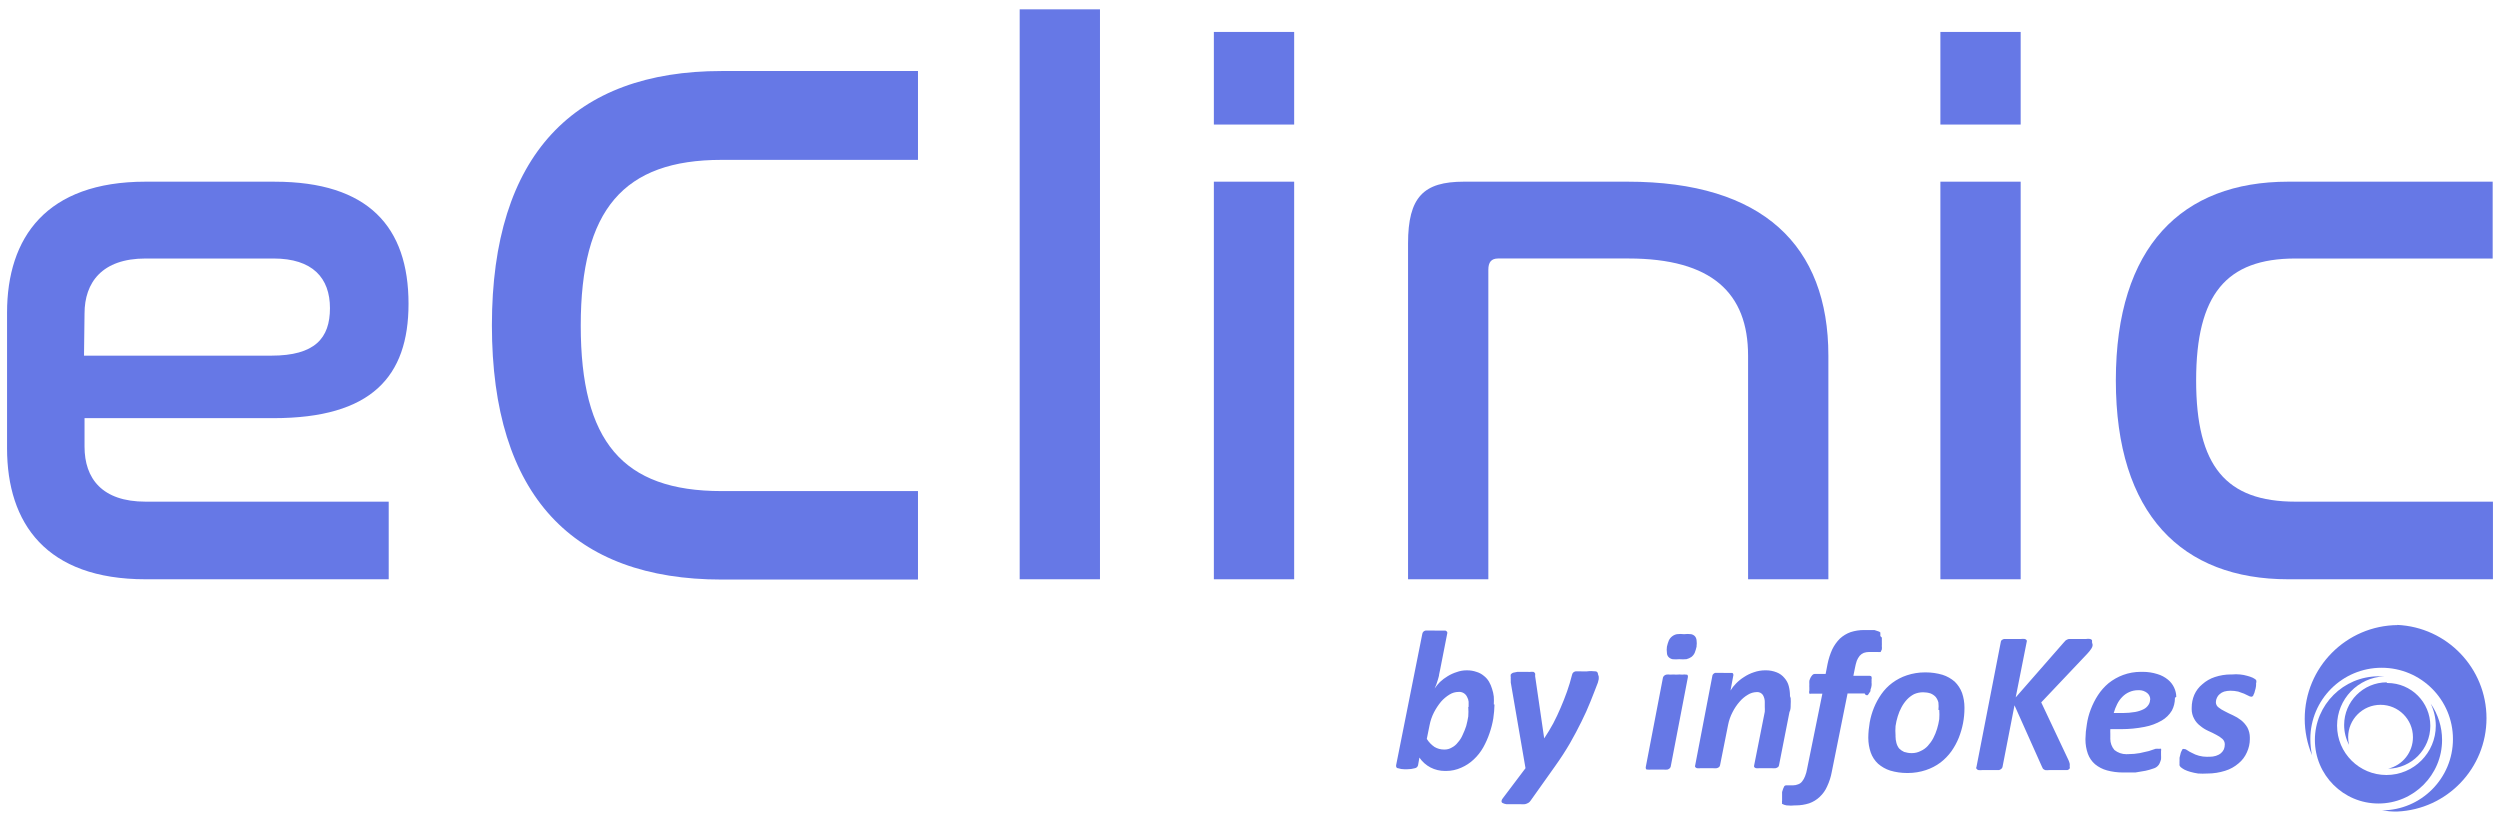 <svg width="134" height="44" viewBox="0 0 134 44" fill="none" xmlns="http://www.w3.org/2000/svg">
<g clip-path="url(#clip0_39695_1355)">
<path fill-rule="evenodd" clip-rule="evenodd" d="M128.483 33.495C131.161 33.61 133.276 35.816 133.276 38.497C133.276 41.179 131.162 43.385 128.483 43.499C128.471 43.5 128.458 43.5 128.446 43.5C128.188 43.5 127.929 43.478 127.675 43.435C129.777 43.426 131.478 41.717 131.478 39.614C131.478 37.503 129.766 35.792 127.656 35.792C125.545 35.792 123.834 37.503 123.834 39.614C123.834 39.617 123.834 39.62 123.834 39.623C123.836 39.91 123.867 40.197 123.925 40.478C123.667 39.862 123.533 39.198 123.533 38.53C123.533 35.77 125.76 33.525 128.52 33.504L128.483 33.495H128.483Z" fill="#6678E6"/>
<path fill-rule="evenodd" clip-rule="evenodd" d="M127.509 36.252H127.803C126.385 36.31 125.267 37.476 125.267 38.895C125.267 40.356 126.452 41.54 127.913 41.54C129.373 41.54 130.557 40.357 130.559 38.897C130.557 38.486 130.462 38.081 130.284 37.712C130.681 38.283 130.895 38.964 130.895 39.66C130.895 41.541 129.369 43.068 127.486 43.068C125.604 43.068 124.078 41.542 124.078 39.66C124.078 37.777 125.604 36.251 127.486 36.251C127.494 36.251 127.501 36.251 127.509 36.251L127.509 36.252H127.509Z" fill="#6678E6"/>
<path fill-rule="evenodd" clip-rule="evenodd" d="M127.932 36.61C127.943 36.609 127.956 36.609 127.968 36.609C129.237 36.609 130.265 37.637 130.265 38.906C130.265 40.16 129.259 41.182 128.005 41.202C128.785 41.014 129.334 40.317 129.334 39.515C129.334 38.556 128.556 37.778 127.597 37.778C126.638 37.778 125.861 38.556 125.861 39.515C125.861 39.653 125.877 39.792 125.91 39.926C125.737 39.598 125.646 39.231 125.646 38.86C125.646 37.598 126.669 36.575 127.93 36.573L127.931 36.61L127.932 36.61Z" fill="#6678E6"/>
<path d="M80.105 37.758C80.099 38.009 80.078 38.262 80.04 38.512C79.996 38.779 79.927 39.046 79.838 39.302C79.749 39.566 79.635 39.822 79.499 40.065C79.364 40.303 79.193 40.52 78.992 40.707C78.797 40.892 78.57 41.042 78.322 41.148C78.068 41.263 77.792 41.323 77.513 41.323C77.501 41.323 77.488 41.323 77.477 41.323C77.468 41.322 77.457 41.323 77.448 41.323C77.181 41.323 76.916 41.26 76.677 41.138C76.438 41.013 76.232 40.83 76.08 40.606L76.007 41.019C75.987 41.099 75.922 41.16 75.841 41.176C75.707 41.213 75.568 41.232 75.429 41.232C75.407 41.232 75.385 41.231 75.364 41.231C75.338 41.233 75.311 41.233 75.284 41.233C75.164 41.233 75.045 41.214 74.932 41.176C74.849 41.176 74.822 41.093 74.831 41.019L76.236 33.973C76.251 33.883 76.321 33.813 76.41 33.798H76.622L77.284 33.799H77.477C77.514 33.813 77.546 33.839 77.568 33.872C77.575 33.889 77.578 33.906 77.578 33.923C77.578 33.94 77.575 33.957 77.568 33.973L77.191 35.893L77.136 36.151C77.136 36.242 77.09 36.334 77.072 36.426L76.989 36.683L76.897 36.904C76.98 36.779 77.076 36.661 77.182 36.555C77.308 36.437 77.447 36.331 77.596 36.243C77.748 36.15 77.911 36.075 78.082 36.023C78.249 35.961 78.425 35.93 78.602 35.93C78.606 35.93 78.611 35.93 78.615 35.93C78.627 35.931 78.638 35.93 78.649 35.93C78.816 35.93 78.982 35.958 79.14 36.013C79.284 36.055 79.419 36.127 79.534 36.225C79.645 36.31 79.738 36.417 79.81 36.537C79.88 36.658 79.935 36.789 79.975 36.923C80.02 37.057 80.051 37.196 80.067 37.336C80.072 37.406 80.074 37.477 80.074 37.547C80.074 37.618 80.072 37.689 80.068 37.759L80.104 37.759L80.105 37.758ZM78.718 37.887C78.718 37.804 78.718 37.712 78.718 37.611C78.709 37.521 78.681 37.433 78.635 37.354C78.56 37.19 78.397 37.085 78.217 37.085C78.204 37.085 78.19 37.086 78.176 37.087C78.007 37.088 77.841 37.136 77.698 37.225C77.526 37.329 77.371 37.46 77.238 37.611C77.094 37.787 76.967 37.978 76.862 38.181C76.75 38.4 76.669 38.636 76.623 38.879L76.476 39.605C76.582 39.776 76.723 39.923 76.889 40.036C77.042 40.127 77.216 40.175 77.394 40.175C77.4 40.175 77.407 40.175 77.412 40.175C77.421 40.174 77.429 40.175 77.437 40.175C77.568 40.175 77.696 40.14 77.808 40.073C77.938 40.009 78.052 39.914 78.138 39.798C78.247 39.679 78.334 39.542 78.396 39.394C78.47 39.239 78.535 39.079 78.588 38.916C78.633 38.746 78.671 38.574 78.699 38.401C78.705 38.318 78.708 38.233 78.708 38.149C78.708 38.065 78.705 37.98 78.699 37.896L78.717 37.887L78.718 37.887ZM85.691 36.252C85.693 36.278 85.694 36.303 85.694 36.33C85.694 36.355 85.693 36.381 85.691 36.407C85.679 36.47 85.664 36.531 85.645 36.591C85.525 36.913 85.387 37.252 85.25 37.601C85.112 37.95 84.947 38.318 84.763 38.685C84.579 39.052 84.377 39.448 84.147 39.843C83.917 40.238 83.651 40.651 83.348 41.074L82.043 42.911C82.013 42.96 81.972 43.001 81.924 43.031C81.867 43.064 81.805 43.089 81.74 43.104C81.696 43.108 81.652 43.11 81.607 43.11C81.563 43.11 81.518 43.108 81.474 43.104H81.116H80.739C80.668 43.095 80.6 43.073 80.537 43.04C80.502 43.024 80.48 42.988 80.48 42.95C80.48 42.943 80.48 42.937 80.481 42.93C80.49 42.875 80.516 42.824 80.554 42.783L81.767 41.175L80.977 36.582C80.977 36.536 80.977 36.49 80.977 36.435C80.975 36.414 80.974 36.392 80.974 36.371C80.974 36.349 80.975 36.328 80.977 36.306C80.972 36.281 80.969 36.255 80.969 36.228C80.969 36.203 80.972 36.176 80.977 36.151C81.009 36.111 81.05 36.079 81.097 36.059L81.326 36.013L82.007 36.014C82.038 36.01 82.07 36.008 82.103 36.008C82.135 36.008 82.167 36.01 82.199 36.013C82.235 36.032 82.264 36.06 82.282 36.096C82.286 36.119 82.287 36.142 82.287 36.165C82.287 36.188 82.286 36.211 82.282 36.234L82.769 39.578H82.769C82.944 39.312 83.109 39.045 83.256 38.77C83.403 38.494 83.532 38.209 83.651 37.933C83.771 37.658 83.89 37.354 83.991 37.07C84.092 36.785 84.184 36.482 84.267 36.151C84.276 36.113 84.295 36.078 84.321 36.05C84.356 36.016 84.402 35.993 84.45 35.985H84.68L85.056 35.986C85.134 35.975 85.212 35.97 85.29 35.97C85.368 35.97 85.447 35.976 85.525 35.985C85.607 35.985 85.653 36.068 85.653 36.141L85.69 36.252L85.691 36.252ZM90.936 34.663C90.912 34.775 90.878 34.886 90.835 34.993C90.795 35.079 90.735 35.155 90.66 35.213C90.579 35.268 90.489 35.309 90.394 35.332C90.33 35.338 90.265 35.341 90.201 35.341C90.137 35.341 90.072 35.338 90.008 35.333C89.947 35.339 89.885 35.342 89.825 35.342C89.764 35.342 89.702 35.339 89.641 35.333C89.561 35.314 89.487 35.273 89.43 35.213C89.377 35.153 89.347 35.074 89.347 34.993C89.339 34.938 89.335 34.883 89.335 34.828C89.335 34.773 89.339 34.717 89.347 34.663C89.371 34.55 89.406 34.438 89.448 34.332C89.53 34.156 89.69 34.03 89.881 33.992C89.944 33.984 90.008 33.98 90.073 33.98C90.138 33.98 90.203 33.984 90.266 33.992C90.329 33.984 90.392 33.98 90.454 33.98C90.517 33.98 90.581 33.984 90.643 33.992C90.725 34.007 90.8 34.049 90.855 34.111C90.904 34.174 90.932 34.251 90.937 34.332C90.944 34.38 90.947 34.43 90.947 34.479C90.947 34.528 90.944 34.577 90.937 34.626V34.663L90.936 34.663ZM89.549 41.093C89.539 41.128 89.52 41.16 89.494 41.184C89.46 41.215 89.418 41.237 89.374 41.249C89.338 41.253 89.301 41.255 89.264 41.255C89.227 41.255 89.19 41.253 89.154 41.249H88.502C88.469 41.253 88.437 41.255 88.405 41.255C88.372 41.255 88.34 41.253 88.308 41.249C88.263 41.249 88.225 41.249 88.216 41.184C88.212 41.17 88.21 41.154 88.21 41.139C88.21 41.123 88.212 41.108 88.217 41.093L89.135 36.316C89.147 36.282 89.165 36.251 89.191 36.225C89.225 36.194 89.266 36.172 89.31 36.16C89.345 36.154 89.381 36.151 89.416 36.151C89.451 36.151 89.487 36.154 89.521 36.16C89.576 36.155 89.632 36.153 89.686 36.153C89.741 36.153 89.797 36.156 89.852 36.16C89.906 36.154 89.962 36.152 90.017 36.152C90.073 36.152 90.128 36.155 90.183 36.16C90.214 36.154 90.247 36.151 90.279 36.151C90.311 36.151 90.344 36.154 90.376 36.16C90.43 36.16 90.458 36.16 90.467 36.224C90.472 36.24 90.474 36.255 90.474 36.271C90.474 36.286 90.472 36.301 90.467 36.316L89.549 41.093L89.549 41.094L89.549 41.093ZM95.98 37.418C95.984 37.478 95.986 37.54 95.986 37.601C95.986 37.662 95.984 37.724 95.98 37.785C95.98 37.913 95.98 38.042 95.915 38.17L95.355 41.019C95.349 41.053 95.333 41.086 95.309 41.11C95.271 41.14 95.228 41.162 95.181 41.174C95.144 41.179 95.107 41.181 95.07 41.181C95.034 41.181 94.996 41.179 94.96 41.175L94.308 41.175C94.275 41.179 94.243 41.181 94.211 41.181C94.179 41.181 94.146 41.179 94.115 41.174C94.078 41.163 94.046 41.14 94.023 41.11C94.018 41.095 94.016 41.08 94.016 41.064C94.016 41.049 94.018 41.033 94.023 41.019L94.592 38.152C94.594 38.108 94.596 38.064 94.596 38.019C94.596 37.974 94.594 37.929 94.592 37.886C94.592 37.794 94.592 37.721 94.592 37.647C94.592 37.64 94.593 37.633 94.593 37.627C94.593 37.496 94.558 37.366 94.492 37.252C94.423 37.153 94.31 37.094 94.189 37.094C94.173 37.094 94.158 37.095 94.142 37.097C93.983 37.102 93.827 37.151 93.692 37.234C93.522 37.333 93.369 37.461 93.242 37.611C93.094 37.78 92.967 37.969 92.865 38.171C92.753 38.385 92.672 38.615 92.626 38.851L92.194 41.019C92.185 41.052 92.169 41.084 92.148 41.111C92.111 41.141 92.067 41.163 92.02 41.175C91.983 41.179 91.947 41.181 91.909 41.181C91.873 41.181 91.835 41.179 91.799 41.175L91.147 41.176C91.115 41.179 91.082 41.181 91.051 41.181C91.018 41.181 90.986 41.179 90.954 41.175C90.917 41.163 90.885 41.141 90.862 41.111C90.856 41.096 90.851 41.081 90.851 41.065C90.851 41.049 90.855 41.033 90.862 41.019L91.781 36.233C91.783 36.195 91.799 36.158 91.828 36.132C91.854 36.101 91.889 36.078 91.928 36.067H92.121L92.664 36.068H92.829C92.829 36.068 92.893 36.068 92.902 36.132C92.909 36.148 92.912 36.165 92.912 36.182C92.912 36.199 92.909 36.216 92.901 36.232L92.755 37.013C92.837 36.877 92.937 36.75 93.049 36.637C93.178 36.504 93.323 36.386 93.481 36.288C93.646 36.178 93.826 36.092 94.014 36.031C94.206 35.964 94.408 35.93 94.611 35.929C94.627 35.929 94.643 35.929 94.659 35.929C94.856 35.929 95.052 35.967 95.235 36.04C95.397 36.103 95.539 36.208 95.649 36.343C95.758 36.467 95.838 36.615 95.878 36.775C95.921 36.94 95.943 37.111 95.943 37.282C95.943 37.291 95.942 37.3 95.942 37.308L95.98 37.419V37.418ZM100.867 34.175V34.276C100.867 34.325 100.867 34.38 100.867 34.442C100.868 34.472 100.869 34.503 100.869 34.533C100.869 34.563 100.868 34.595 100.866 34.625C100.869 34.655 100.871 34.686 100.871 34.717C100.871 34.747 100.869 34.779 100.867 34.809C100.849 34.856 100.827 34.902 100.802 34.947C100.789 34.951 100.775 34.953 100.761 34.953C100.747 34.953 100.733 34.951 100.719 34.946C100.706 34.95 100.692 34.952 100.678 34.952C100.664 34.952 100.651 34.95 100.637 34.946H100.517H100.37H100.196C100.193 34.946 100.191 34.946 100.189 34.946C100.091 34.946 99.994 34.962 99.902 34.992C99.817 35.027 99.742 35.08 99.681 35.148C99.616 35.229 99.563 35.319 99.525 35.415C99.482 35.544 99.448 35.677 99.424 35.81L99.341 36.224H100.205C100.21 36.223 100.215 36.223 100.22 36.223C100.257 36.223 100.292 36.24 100.315 36.27C100.32 36.297 100.324 36.325 100.324 36.352C100.324 36.38 100.32 36.407 100.315 36.435C100.316 36.458 100.318 36.48 100.318 36.504C100.318 36.526 100.317 36.549 100.315 36.572C100.319 36.602 100.321 36.633 100.321 36.664C100.321 36.695 100.319 36.725 100.315 36.756C100.306 36.826 100.288 36.894 100.26 36.958C100.26 37.023 100.26 37.078 100.195 37.133C100.174 37.182 100.143 37.226 100.104 37.261C100.093 37.264 100.082 37.265 100.072 37.265C100.014 37.265 99.963 37.226 99.947 37.169L99.029 37.17L98.184 41.368C98.136 41.637 98.052 41.901 97.935 42.149C97.844 42.36 97.709 42.551 97.54 42.709C97.378 42.865 97.183 42.984 96.971 43.058C96.741 43.131 96.5 43.169 96.26 43.169C96.249 43.169 96.237 43.168 96.226 43.168C96.149 43.176 96.07 43.181 95.992 43.181C95.914 43.181 95.835 43.177 95.758 43.168C95.674 43.156 95.593 43.128 95.519 43.085C95.515 43.074 95.513 43.061 95.513 43.049C95.513 43.037 95.515 43.024 95.519 43.012C95.516 42.996 95.514 42.979 95.514 42.962C95.514 42.945 95.516 42.928 95.52 42.912C95.523 42.895 95.52 42.848 95.52 42.801V42.636C95.52 42.581 95.52 42.516 95.52 42.452L95.575 42.278C95.592 42.23 95.614 42.184 95.639 42.139C95.662 42.112 95.695 42.095 95.731 42.094H95.796H95.869H96.081C96.087 42.094 96.095 42.094 96.102 42.094C96.198 42.094 96.294 42.075 96.383 42.038C96.468 42.009 96.542 41.955 96.595 41.883C96.661 41.8 96.714 41.706 96.751 41.607C96.803 41.477 96.84 41.341 96.862 41.203L97.679 37.179L97.073 37.179C97.058 37.186 97.043 37.189 97.027 37.189C97.01 37.189 96.995 37.186 96.981 37.179C96.972 37.151 96.967 37.122 96.967 37.092C96.967 37.062 96.972 37.032 96.981 37.004V36.866C96.98 36.836 96.978 36.805 96.978 36.775C96.978 36.744 96.98 36.713 96.981 36.683C96.979 36.651 96.978 36.619 96.978 36.587C96.978 36.554 96.979 36.522 96.981 36.49C96.998 36.426 97.023 36.364 97.054 36.306C97.081 36.261 97.111 36.217 97.147 36.178C97.177 36.144 97.22 36.124 97.266 36.123H97.854L97.955 35.599C98.009 35.324 98.096 35.054 98.212 34.799C98.316 34.589 98.452 34.396 98.617 34.23C98.784 34.076 98.981 33.957 99.195 33.881C99.425 33.808 99.666 33.77 99.906 33.77C99.917 33.77 99.929 33.77 99.94 33.77L100.215 33.771H100.472L100.665 33.835C100.71 33.844 100.752 33.867 100.785 33.899C100.788 33.911 100.789 33.923 100.789 33.936C100.789 33.948 100.788 33.961 100.785 33.973C100.788 33.992 100.789 34.013 100.789 34.033C100.789 34.052 100.788 34.072 100.785 34.092L100.867 34.175H100.867ZM105.295 37.951C105.295 37.955 105.295 37.96 105.295 37.963C105.295 38.503 105.191 39.039 104.992 39.54C104.889 39.796 104.756 40.041 104.597 40.266C104.432 40.496 104.233 40.701 104.009 40.872C103.773 41.048 103.508 41.185 103.228 41.277C102.918 41.38 102.593 41.433 102.266 41.433C102.256 41.433 102.246 41.433 102.236 41.433C102.228 41.433 102.219 41.433 102.21 41.433C101.908 41.433 101.607 41.389 101.317 41.304C101.077 41.228 100.855 41.102 100.665 40.937C100.486 40.77 100.35 40.562 100.27 40.331C100.185 40.081 100.141 39.818 100.141 39.554C100.141 39.543 100.141 39.532 100.141 39.522C100.144 39.255 100.17 38.985 100.216 38.722C100.264 38.452 100.341 38.187 100.444 37.933C100.548 37.678 100.682 37.433 100.84 37.207C101.002 36.975 101.201 36.77 101.428 36.601C101.664 36.426 101.929 36.288 102.208 36.196C102.518 36.093 102.844 36.04 103.171 36.04C103.18 36.04 103.191 36.04 103.201 36.04C103.209 36.04 103.218 36.04 103.227 36.04C103.528 36.04 103.83 36.084 104.119 36.169C104.36 36.245 104.582 36.371 104.772 36.536C104.947 36.706 105.082 36.913 105.167 37.143C105.252 37.392 105.295 37.655 105.295 37.919C105.295 37.93 105.295 37.941 105.295 37.951L105.296 37.952L105.295 37.951ZM103.899 38.052C103.906 37.985 103.91 37.918 103.91 37.85C103.91 37.783 103.906 37.715 103.898 37.648C103.87 37.541 103.82 37.441 103.751 37.354C103.677 37.275 103.585 37.212 103.484 37.17C103.355 37.127 103.219 37.106 103.083 37.106C103.082 37.106 103.081 37.106 103.08 37.106C103.077 37.106 103.075 37.106 103.072 37.106C102.907 37.106 102.744 37.141 102.593 37.207C102.453 37.28 102.325 37.377 102.217 37.492C102.102 37.616 102.003 37.755 101.923 37.905C101.839 38.06 101.771 38.223 101.72 38.392C101.667 38.562 101.626 38.739 101.601 38.916C101.594 38.999 101.591 39.084 101.591 39.168C101.591 39.252 101.594 39.337 101.601 39.42C101.6 39.437 101.6 39.454 101.6 39.47C101.6 39.587 101.616 39.703 101.647 39.816C101.674 39.926 101.724 40.03 101.794 40.119C101.871 40.195 101.961 40.258 102.06 40.303C102.189 40.345 102.325 40.367 102.462 40.367C102.462 40.367 102.463 40.367 102.465 40.367C102.47 40.367 102.476 40.367 102.481 40.367C102.641 40.367 102.8 40.33 102.942 40.257C103.088 40.193 103.22 40.099 103.328 39.982C103.443 39.857 103.542 39.718 103.622 39.568C103.704 39.41 103.773 39.243 103.825 39.072C103.877 38.901 103.918 38.725 103.944 38.548C103.95 38.466 103.953 38.383 103.953 38.3C103.953 38.217 103.95 38.134 103.944 38.051L103.898 38.052H103.899ZM112.167 34.57C112.162 34.643 112.136 34.713 112.093 34.772C112.028 34.87 111.953 34.962 111.872 35.047L109.41 37.648L110.871 40.743C110.898 40.803 110.919 40.864 110.935 40.928C110.939 40.95 110.941 40.974 110.941 40.997C110.941 41.019 110.939 41.043 110.935 41.065C110.941 41.087 110.943 41.108 110.943 41.13C110.943 41.151 110.94 41.173 110.935 41.194C110.905 41.233 110.863 41.263 110.816 41.277H110.586H110.209L109.842 41.277C109.805 41.281 109.768 41.283 109.731 41.283C109.695 41.283 109.657 41.281 109.621 41.277C109.577 41.26 109.536 41.235 109.502 41.204C109.479 41.168 109.461 41.132 109.447 41.093L107.977 37.804L107.334 41.111C107.325 41.146 107.306 41.179 107.279 41.203C107.242 41.237 107.198 41.261 107.15 41.276H106.921L106.241 41.277C106.207 41.28 106.173 41.282 106.14 41.282C106.106 41.282 106.072 41.281 106.039 41.276C105.997 41.264 105.962 41.238 105.938 41.203C105.928 41.189 105.924 41.174 105.924 41.157C105.924 41.141 105.928 41.125 105.938 41.112L107.242 34.414C107.244 34.376 107.26 34.339 107.288 34.313C107.325 34.283 107.369 34.261 107.416 34.249H107.646H107.995H108.326C108.359 34.245 108.393 34.243 108.427 34.243C108.461 34.243 108.494 34.245 108.528 34.249C108.568 34.258 108.604 34.281 108.629 34.313C108.636 34.329 108.64 34.346 108.64 34.364C108.64 34.381 108.636 34.398 108.629 34.414L108.041 37.381L110.614 34.441L110.724 34.322C110.774 34.289 110.83 34.264 110.889 34.249H111.119H111.468H111.817C111.852 34.242 111.887 34.239 111.923 34.239C111.958 34.239 111.994 34.242 112.028 34.249C112.07 34.254 112.108 34.277 112.13 34.313C112.134 34.33 112.136 34.347 112.136 34.364C112.136 34.381 112.134 34.398 112.13 34.414L112.167 34.57H112.167ZM116.576 37.4C116.576 37.408 116.576 37.417 116.576 37.425C116.576 37.656 116.52 37.884 116.411 38.089C116.278 38.31 116.091 38.493 115.869 38.621C115.584 38.786 115.273 38.901 114.95 38.961C114.543 39.041 114.127 39.082 113.712 39.082C113.675 39.082 113.636 39.081 113.6 39.081H113.114C113.111 39.121 113.11 39.164 113.11 39.205C113.11 39.246 113.111 39.288 113.113 39.329C113.113 39.402 113.113 39.476 113.113 39.549C113.112 39.566 113.112 39.585 113.112 39.602C113.112 39.822 113.19 40.035 113.334 40.201C113.515 40.346 113.74 40.425 113.972 40.425C114.001 40.425 114.031 40.424 114.06 40.421C114.067 40.421 114.076 40.421 114.084 40.421C114.288 40.421 114.493 40.403 114.693 40.366L115.18 40.256L115.538 40.136C115.572 40.133 115.605 40.131 115.639 40.131C115.673 40.131 115.707 40.133 115.74 40.137C115.754 40.13 115.77 40.127 115.786 40.127C115.802 40.127 115.818 40.13 115.832 40.136C115.838 40.156 115.841 40.176 115.841 40.196C115.841 40.216 115.838 40.236 115.832 40.256C115.832 40.311 115.832 40.385 115.832 40.467C115.834 40.505 115.835 40.543 115.835 40.582C115.835 40.62 115.834 40.658 115.832 40.697C115.813 40.769 115.788 40.84 115.758 40.908C115.734 40.968 115.696 41.021 115.648 41.064C115.584 41.126 115.504 41.171 115.418 41.193C115.284 41.242 115.145 41.282 115.005 41.312L114.463 41.404C114.26 41.404 114.059 41.404 113.857 41.404C113.833 41.405 113.807 41.405 113.782 41.405C113.497 41.405 113.212 41.368 112.938 41.294C112.702 41.231 112.483 41.117 112.294 40.963C112.12 40.812 111.988 40.619 111.909 40.402C111.824 40.16 111.78 39.904 111.78 39.646C111.78 39.632 111.78 39.617 111.78 39.603C111.784 39.345 111.809 39.086 111.854 38.831C111.893 38.555 111.964 38.283 112.065 38.023C112.166 37.756 112.295 37.5 112.45 37.261C112.607 37.02 112.8 36.802 113.02 36.618C113.256 36.431 113.519 36.281 113.801 36.177C114.102 36.067 114.422 36.011 114.743 36.011C114.762 36.011 114.783 36.011 114.802 36.012C114.823 36.012 114.844 36.011 114.865 36.011C115.128 36.011 115.388 36.052 115.638 36.131C115.847 36.192 116.041 36.296 116.208 36.434C116.482 36.661 116.643 36.997 116.649 37.352L116.576 37.398L116.576 37.4ZM115.254 37.501C115.253 37.496 115.253 37.491 115.253 37.487C115.253 37.352 115.192 37.226 115.087 37.142C114.965 37.046 114.813 36.993 114.657 36.993C114.638 36.993 114.619 36.994 114.601 36.995C114.599 36.995 114.595 36.995 114.593 36.995C114.431 36.995 114.271 37.03 114.124 37.096C113.985 37.157 113.861 37.245 113.756 37.353C113.644 37.466 113.551 37.597 113.481 37.739C113.403 37.891 113.341 38.052 113.296 38.217L113.729 38.218C113.747 38.217 113.768 38.218 113.787 38.218C114.008 38.218 114.228 38.198 114.444 38.162C114.607 38.134 114.766 38.081 114.913 38.006C115.014 37.952 115.099 37.873 115.161 37.776C115.215 37.695 115.244 37.599 115.244 37.501L115.254 37.501L115.254 37.501ZM120.922 36.582C120.925 36.614 120.927 36.647 120.927 36.678C120.927 36.711 120.925 36.743 120.922 36.775C120.912 36.859 120.893 36.942 120.866 37.023C120.852 37.103 120.824 37.181 120.783 37.252C120.783 37.308 120.71 37.345 120.673 37.345C120.615 37.34 120.558 37.321 120.508 37.289L120.279 37.179L119.966 37.068C119.832 37.038 119.694 37.023 119.557 37.023C119.553 37.023 119.547 37.023 119.543 37.023C119.432 37.023 119.32 37.039 119.213 37.069C119.124 37.097 119.043 37.144 118.974 37.206C118.91 37.258 118.859 37.324 118.827 37.4C118.791 37.472 118.771 37.554 118.771 37.636C118.771 37.637 118.771 37.638 118.771 37.639C118.771 37.64 118.771 37.641 118.771 37.641C118.771 37.749 118.823 37.851 118.91 37.915C119.014 37.998 119.128 38.069 119.25 38.126C119.378 38.199 119.525 38.264 119.682 38.337C119.838 38.408 119.987 38.497 120.123 38.603C120.26 38.713 120.375 38.847 120.462 38.998C120.547 39.163 120.592 39.345 120.592 39.53C120.592 39.542 120.591 39.556 120.591 39.568C120.591 39.581 120.592 39.595 120.592 39.609C120.592 39.855 120.538 40.098 120.435 40.322C120.335 40.554 120.18 40.759 119.985 40.918C119.776 41.098 119.532 41.233 119.268 41.314C118.962 41.41 118.641 41.461 118.32 41.461C118.315 41.461 118.309 41.461 118.302 41.461C118.222 41.465 118.14 41.468 118.059 41.468C117.978 41.468 117.896 41.465 117.816 41.46C117.673 41.439 117.531 41.408 117.393 41.369C117.285 41.339 117.18 41.299 117.08 41.25C117.013 41.212 116.948 41.169 116.888 41.121C116.861 41.094 116.839 41.063 116.823 41.029C116.821 41.01 116.82 40.989 116.82 40.969C116.82 40.95 116.821 40.93 116.823 40.91C116.821 40.888 116.82 40.867 116.82 40.845C116.82 40.824 116.821 40.802 116.823 40.781V40.616C116.835 40.554 116.851 40.492 116.869 40.432C116.878 40.374 116.897 40.318 116.924 40.267C116.941 40.225 116.963 40.185 116.988 40.147C117.001 40.143 117.016 40.141 117.03 40.141C117.044 40.141 117.058 40.143 117.071 40.148C117.132 40.149 117.19 40.172 117.236 40.212C117.311 40.265 117.391 40.312 117.475 40.349C117.723 40.49 118.004 40.564 118.29 40.564C118.324 40.564 118.36 40.563 118.394 40.561C118.411 40.561 118.429 40.562 118.446 40.562C118.556 40.562 118.666 40.546 118.771 40.514C118.872 40.484 118.966 40.434 119.046 40.368C119.113 40.31 119.166 40.237 119.203 40.157C119.233 40.077 119.248 39.993 119.248 39.908C119.249 39.903 119.249 39.898 119.249 39.893C119.249 39.783 119.202 39.678 119.12 39.605C119.02 39.517 118.909 39.443 118.79 39.385C118.661 39.311 118.514 39.246 118.357 39.173C118.205 39.105 118.062 39.015 117.934 38.907C117.796 38.805 117.683 38.673 117.604 38.521C117.519 38.365 117.474 38.189 117.474 38.011C117.474 37.991 117.474 37.971 117.475 37.951C117.475 37.944 117.475 37.935 117.475 37.928C117.475 37.693 117.522 37.46 117.613 37.244C117.71 37.023 117.858 36.828 118.045 36.675C118.24 36.502 118.468 36.37 118.716 36.289C118.993 36.197 119.285 36.15 119.578 36.15C119.596 36.15 119.616 36.151 119.634 36.151C119.705 36.144 119.778 36.14 119.85 36.14C119.922 36.14 119.994 36.144 120.065 36.151C120.196 36.163 120.326 36.188 120.452 36.225C120.552 36.25 120.651 36.284 120.745 36.326C120.811 36.358 120.873 36.398 120.929 36.445C120.938 36.475 120.943 36.506 120.943 36.537C120.943 36.568 120.938 36.599 120.929 36.629L120.92 36.583L120.922 36.582Z" fill="#6678E6"/>
<path d="M122.648 9.738C116.959 9.738 113.409 13.21 113.409 20.39C113.409 27.57 116.96 31.049 122.648 31.049H133.622V26.889H123.035C119.319 26.889 117.713 24.995 117.713 20.39C117.713 15.786 119.327 13.856 123.035 13.856H133.607V9.738H122.647H122.648Z" fill="#6678E6"/>
<path d="M104.005 1.712V6.676H108.308V1.712H104.005Z" fill="#6678E6"/>
<path d="M104.005 9.738V31.049H108.308V9.738H104.005Z" fill="#6678E6"/>
<path d="M78.462 9.738C76.311 9.738 75.471 10.549 75.471 13.052V31.049H79.775V14.458C79.775 14.056 79.933 13.855 80.299 13.855H87.278C91.761 13.855 93.697 15.713 93.697 19.063V31.049H98.001V19.063C98.001 13.167 94.493 9.738 87.242 9.738H78.462L78.462 9.738Z" fill="#6678E6"/>
<path d="M65.063 1.712V6.676H69.367V1.712H65.063Z" fill="#6678E6"/>
<path d="M65.063 9.738V31.049H69.367V9.738H65.063Z" fill="#6678E6"/>
<path d="M54.655 0.5V31.049H58.959V0.5H54.655Z" fill="#6678E6"/>
<path d="M38.674 3.807C30.784 3.807 26.366 8.29 26.366 17.435C26.366 26.581 30.727 31.064 38.674 31.064H49.204V26.322H38.674C33.373 26.322 31.128 23.661 31.128 17.45C31.128 11.238 33.424 8.569 38.674 8.569H49.204V3.807H38.674Z" fill="#6678E6"/>
<path d="M7.802 9.738C2.48 9.738 0.378 12.729 0.378 16.761V24.027C0.378 28.058 2.48 31.049 7.802 31.049H20.835V26.889H7.802C5.464 26.889 4.531 25.641 4.531 23.941V22.413H14.66C19.91 22.413 21.897 20.19 21.897 16.281C21.897 12.163 19.745 9.739 14.724 9.739H7.802L7.802 9.738ZM4.531 16.804C4.531 15.147 5.464 13.856 7.802 13.856L14.66 13.856C16.761 13.856 17.686 14.903 17.686 16.517C17.686 18.131 16.876 19.063 14.544 19.063H4.503L4.531 16.804V16.804Z" fill="#6678E6"/>
</g>
<defs>
<clipPath id="clip0_39695_1355">
<rect width="133.245" height="43" fill="white" transform="translate(0.378 0.5)"/>
</clipPath>
</defs>
</svg>
